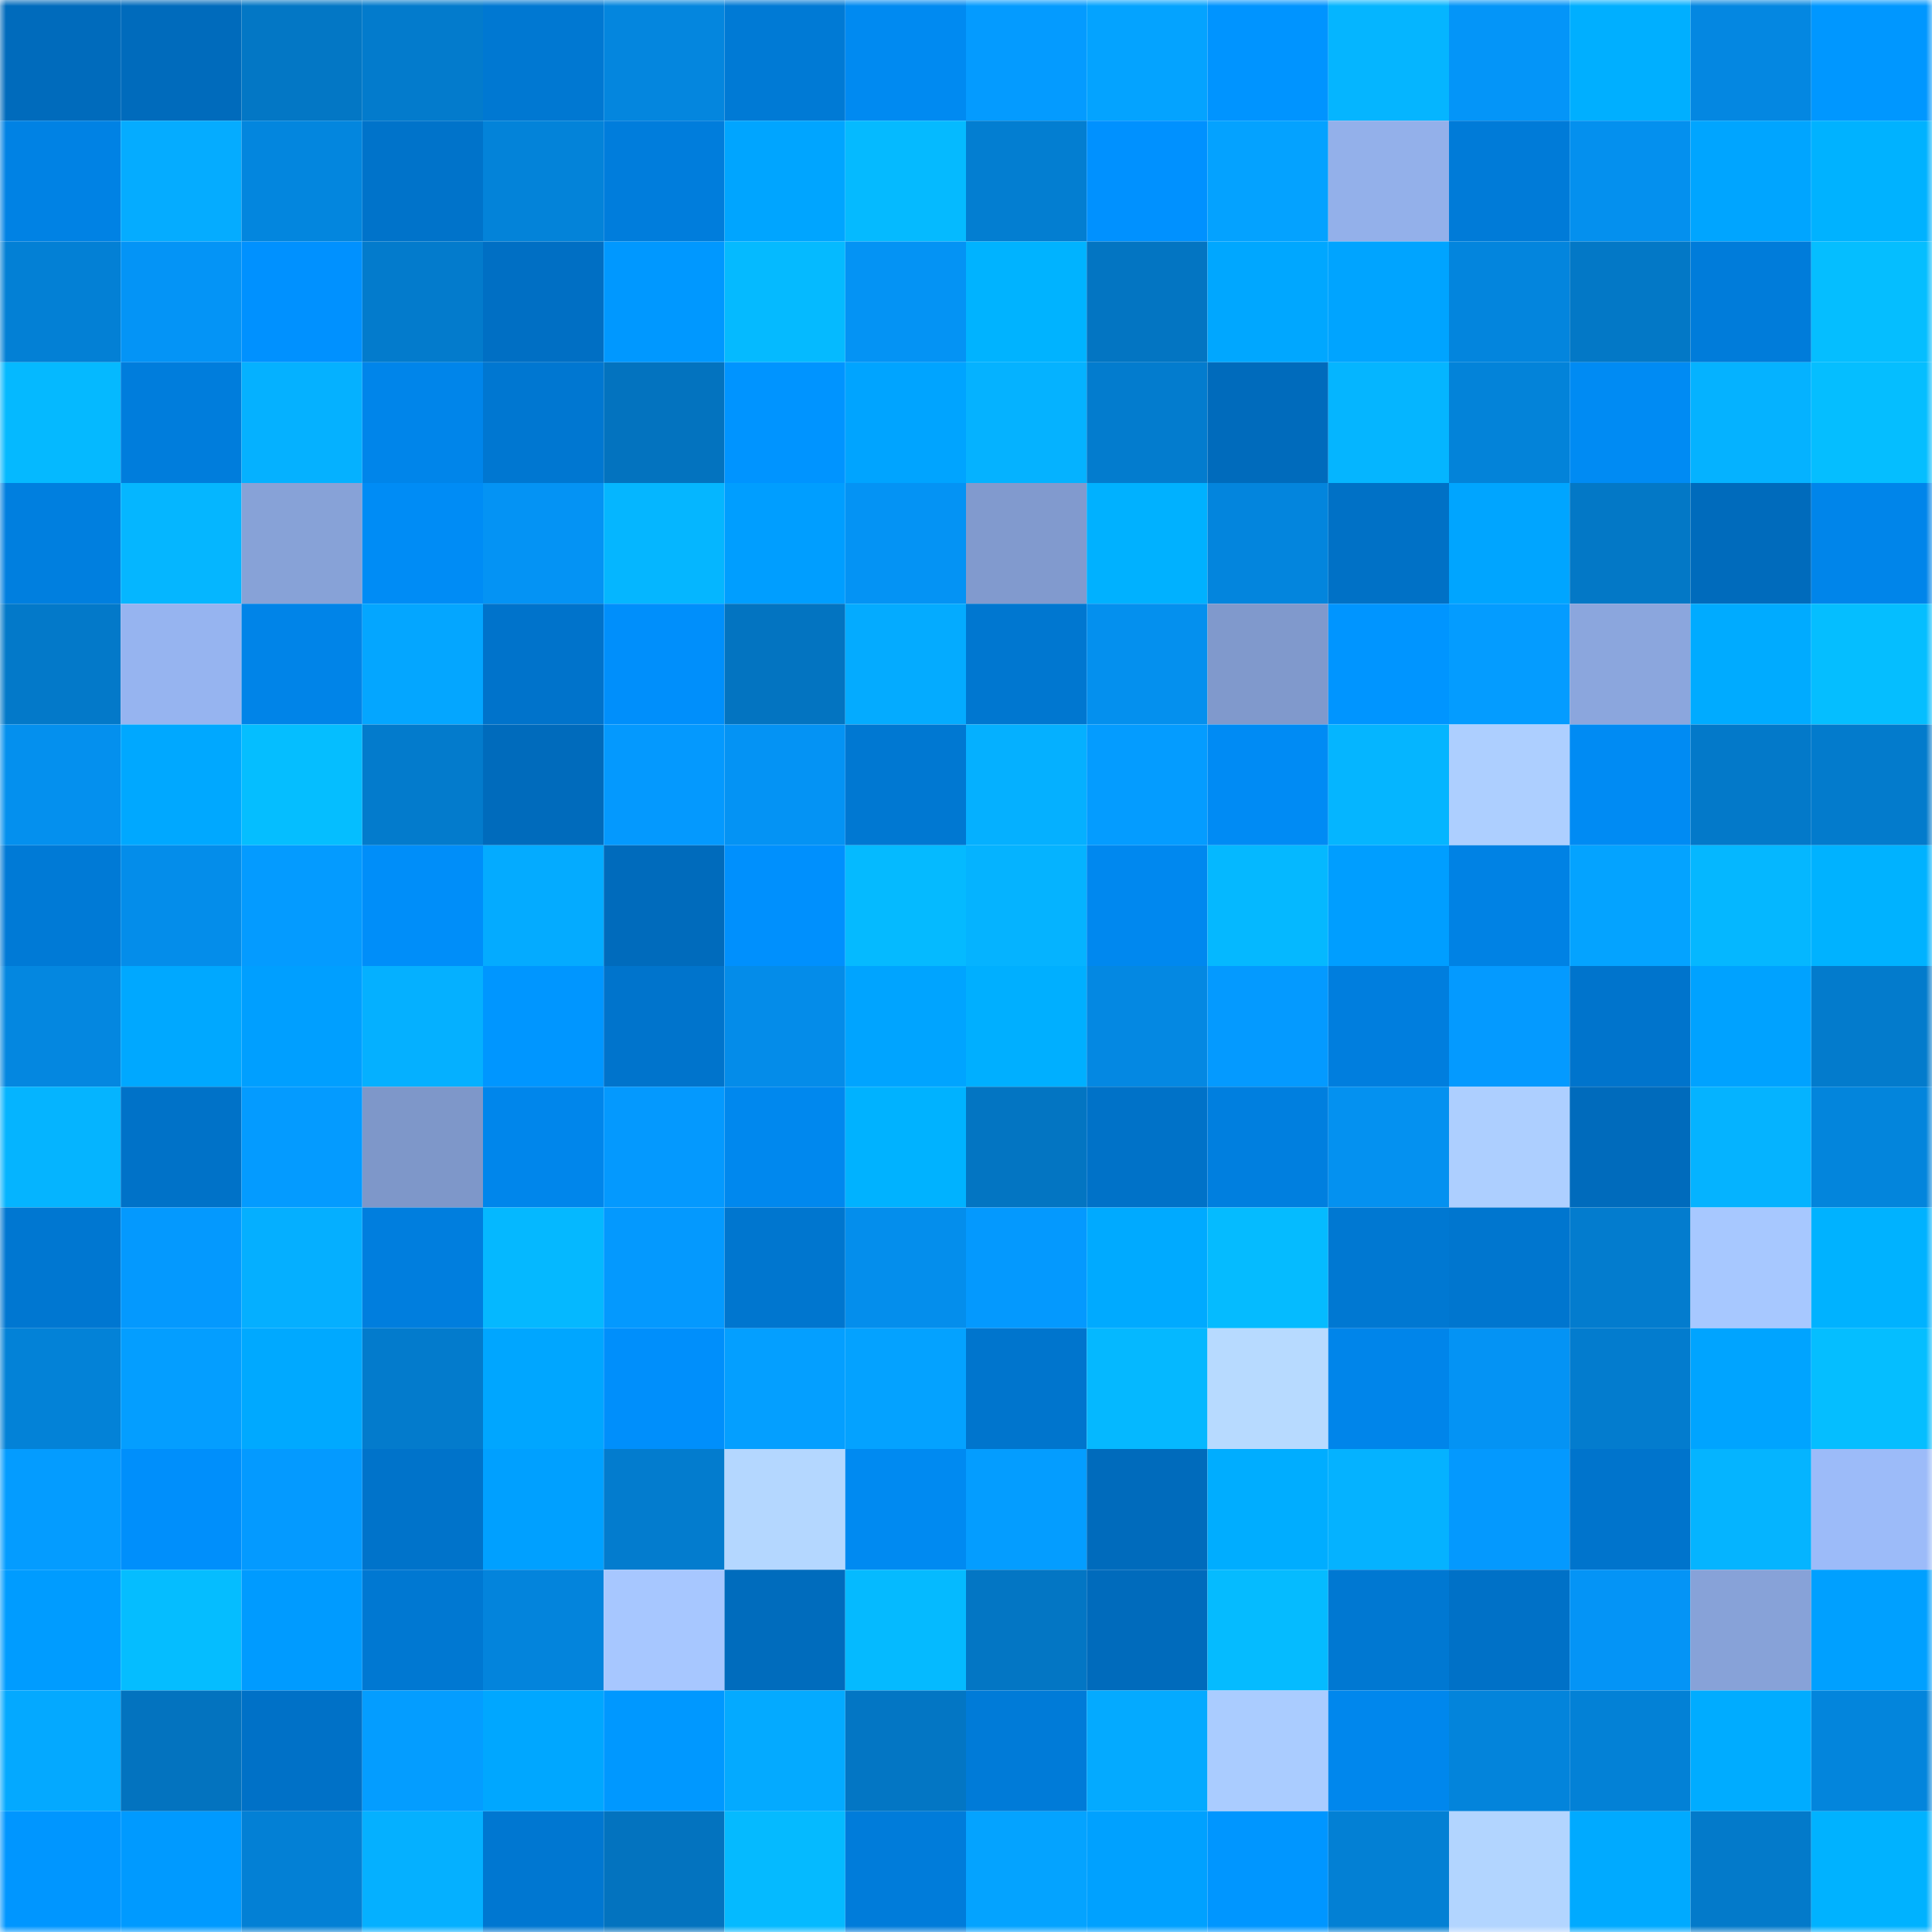 <svg viewBox="0 0 160 160" fill="none" role="img" xmlns="http://www.w3.org/2000/svg" width="240" height="240" name="ens%2C47994.eth"><mask id="55549798" mask-type="alpha" maskUnits="userSpaceOnUse" x="0" y="0" width="160" height="160"><rect width="160" height="160" fill="#FFFFFF"></rect></mask><g mask="url(#55549798)"><rect x="0" y="0" width="10" height="10" fill="#006bbc"></rect><rect x="10" y="0" width="10" height="10" fill="#006bbc"></rect><rect x="20" y="0" width="10" height="10" fill="#0377c5"></rect><rect x="30" y="0" width="10" height="10" fill="#037bcc"></rect><rect x="40" y="0" width="10" height="10" fill="#0078d2"></rect><rect x="50" y="0" width="10" height="10" fill="#0486de"></rect><rect x="60" y="0" width="10" height="10" fill="#007ad5"></rect><rect x="70" y="0" width="10" height="10" fill="#008af1"></rect><rect x="80" y="0" width="10" height="10" fill="#049bff"></rect><rect x="90" y="0" width="10" height="10" fill="#04a3ff"></rect><rect x="100" y="0" width="10" height="10" fill="#0094ff"></rect><rect x="110" y="0" width="10" height="10" fill="#05b5ff"></rect><rect x="120" y="0" width="10" height="10" fill="#0495f8"></rect><rect x="130" y="0" width="10" height="10" fill="#00afff"></rect><rect x="140" y="0" width="10" height="10" fill="#0487e1"></rect><rect x="150" y="0" width="10" height="10" fill="#0097ff"></rect><rect x="0" y="10" width="10" height="10" fill="#0082e4"></rect><rect x="10" y="10" width="10" height="10" fill="#05acff"></rect><rect x="20" y="10" width="10" height="10" fill="#0386de"></rect><rect x="30" y="10" width="10" height="10" fill="#0073ca"></rect><rect x="40" y="10" width="10" height="10" fill="#0383d9"></rect><rect x="50" y="10" width="10" height="10" fill="#007ddc"></rect><rect x="60" y="10" width="10" height="10" fill="#00a5ff"></rect><rect x="70" y="10" width="10" height="10" fill="#05baff"></rect><rect x="80" y="10" width="10" height="10" fill="#037ed1"></rect><rect x="90" y="10" width="10" height="10" fill="#0091ff"></rect><rect x="100" y="10" width="10" height="10" fill="#04a2ff"></rect><rect x="110" y="10" width="10" height="10" fill="#93b0ea"></rect><rect x="120" y="10" width="10" height="10" fill="#007bd8"></rect><rect x="130" y="10" width="10" height="10" fill="#0490ee"></rect><rect x="140" y="10" width="10" height="10" fill="#00a5ff"></rect><rect x="150" y="10" width="10" height="10" fill="#00b2ff"></rect><rect x="0" y="20" width="10" height="10" fill="#0380d5"></rect><rect x="10" y="20" width="10" height="10" fill="#0494f6"></rect><rect x="20" y="20" width="10" height="10" fill="#0091ff"></rect><rect x="30" y="20" width="10" height="10" fill="#037bcc"></rect><rect x="40" y="20" width="10" height="10" fill="#006fc4"></rect><rect x="50" y="20" width="10" height="10" fill="#0098ff"></rect><rect x="60" y="20" width="10" height="10" fill="#05baff"></rect><rect x="70" y="20" width="10" height="10" fill="#0493f4"></rect><rect x="80" y="20" width="10" height="10" fill="#00b3ff"></rect><rect x="90" y="20" width="10" height="10" fill="#0375c2"></rect><rect x="100" y="20" width="10" height="10" fill="#00a7ff"></rect><rect x="110" y="20" width="10" height="10" fill="#00a4ff"></rect><rect x="120" y="20" width="10" height="10" fill="#0385dd"></rect><rect x="130" y="20" width="10" height="10" fill="#0378c6"></rect><rect x="140" y="20" width="10" height="10" fill="#007cda"></rect><rect x="150" y="20" width="10" height="10" fill="#05beff"></rect><rect x="0" y="30" width="10" height="10" fill="#05b9ff"></rect><rect x="10" y="30" width="10" height="10" fill="#007ddc"></rect><rect x="20" y="30" width="10" height="10" fill="#05b1ff"></rect><rect x="30" y="30" width="10" height="10" fill="#0085ea"></rect><rect x="40" y="30" width="10" height="10" fill="#0077d1"></rect><rect x="50" y="30" width="10" height="10" fill="#0373bf"></rect><rect x="60" y="30" width="10" height="10" fill="#0094ff"></rect><rect x="70" y="30" width="10" height="10" fill="#00a4ff"></rect><rect x="80" y="30" width="10" height="10" fill="#05b2ff"></rect><rect x="90" y="30" width="10" height="10" fill="#037cce"></rect><rect x="100" y="30" width="10" height="10" fill="#006bbc"></rect><rect x="110" y="30" width="10" height="10" fill="#05b5ff"></rect><rect x="120" y="30" width="10" height="10" fill="#0383d9"></rect><rect x="130" y="30" width="10" height="10" fill="#008bf3"></rect><rect x="140" y="30" width="10" height="10" fill="#05b2ff"></rect><rect x="150" y="30" width="10" height="10" fill="#05beff"></rect><rect x="0" y="40" width="10" height="10" fill="#007fdf"></rect><rect x="10" y="40" width="10" height="10" fill="#05b6ff"></rect><rect x="20" y="40" width="10" height="10" fill="#87a2d7"></rect><rect x="30" y="40" width="10" height="10" fill="#008cf5"></rect><rect x="40" y="40" width="10" height="10" fill="#0493f4"></rect><rect x="50" y="40" width="10" height="10" fill="#05b6ff"></rect><rect x="60" y="40" width="10" height="10" fill="#009eff"></rect><rect x="70" y="40" width="10" height="10" fill="#0493f4"></rect><rect x="80" y="40" width="10" height="10" fill="#819ace"></rect><rect x="90" y="40" width="10" height="10" fill="#00b1ff"></rect><rect x="100" y="40" width="10" height="10" fill="#0385dd"></rect><rect x="110" y="40" width="10" height="10" fill="#0071c6"></rect><rect x="120" y="40" width="10" height="10" fill="#00a5ff"></rect><rect x="130" y="40" width="10" height="10" fill="#0378c6"></rect><rect x="140" y="40" width="10" height="10" fill="#006bbc"></rect><rect x="150" y="40" width="10" height="10" fill="#0085ea"></rect><rect x="0" y="50" width="10" height="10" fill="#0379c9"></rect><rect x="10" y="50" width="10" height="10" fill="#96b4f0"></rect><rect x="20" y="50" width="10" height="10" fill="#0084e8"></rect><rect x="30" y="50" width="10" height="10" fill="#04a6ff"></rect><rect x="40" y="50" width="10" height="10" fill="#0073cb"></rect><rect x="50" y="50" width="10" height="10" fill="#008ffb"></rect><rect x="60" y="50" width="10" height="10" fill="#0374c1"></rect><rect x="70" y="50" width="10" height="10" fill="#04abff"></rect><rect x="80" y="50" width="10" height="10" fill="#0077d0"></rect><rect x="90" y="50" width="10" height="10" fill="#0490ee"></rect><rect x="100" y="50" width="10" height="10" fill="#8099cc"></rect><rect x="110" y="50" width="10" height="10" fill="#0095ff"></rect><rect x="120" y="50" width="10" height="10" fill="#049cff"></rect><rect x="130" y="50" width="10" height="10" fill="#8ba6dd"></rect><rect x="140" y="50" width="10" height="10" fill="#00abff"></rect><rect x="150" y="50" width="10" height="10" fill="#05beff"></rect><rect x="0" y="60" width="10" height="10" fill="#0490ee"></rect><rect x="10" y="60" width="10" height="10" fill="#00a8ff"></rect><rect x="20" y="60" width="10" height="10" fill="#05beff"></rect><rect x="30" y="60" width="10" height="10" fill="#037bcc"></rect><rect x="40" y="60" width="10" height="10" fill="#006bbc"></rect><rect x="50" y="60" width="10" height="10" fill="#0499fe"></rect><rect x="60" y="60" width="10" height="10" fill="#0493f4"></rect><rect x="70" y="60" width="10" height="10" fill="#0078d2"></rect><rect x="80" y="60" width="10" height="10" fill="#05b0ff"></rect><rect x="90" y="60" width="10" height="10" fill="#049cff"></rect><rect x="100" y="60" width="10" height="10" fill="#008bf4"></rect><rect x="110" y="60" width="10" height="10" fill="#05b5ff"></rect><rect x="120" y="60" width="10" height="10" fill="#adcfff"></rect><rect x="130" y="60" width="10" height="10" fill="#008bf3"></rect><rect x="140" y="60" width="10" height="10" fill="#0379c9"></rect><rect x="150" y="60" width="10" height="10" fill="#037bcc"></rect><rect x="0" y="70" width="10" height="10" fill="#007ad6"></rect><rect x="10" y="70" width="10" height="10" fill="#048dea"></rect><rect x="20" y="70" width="10" height="10" fill="#049bff"></rect><rect x="30" y="70" width="10" height="10" fill="#008ef9"></rect><rect x="40" y="70" width="10" height="10" fill="#04abff"></rect><rect x="50" y="70" width="10" height="10" fill="#006bbc"></rect><rect x="60" y="70" width="10" height="10" fill="#0090fd"></rect><rect x="70" y="70" width="10" height="10" fill="#05baff"></rect><rect x="80" y="70" width="10" height="10" fill="#05b3ff"></rect><rect x="90" y="70" width="10" height="10" fill="#0088ef"></rect><rect x="100" y="70" width="10" height="10" fill="#05b8ff"></rect><rect x="110" y="70" width="10" height="10" fill="#009eff"></rect><rect x="120" y="70" width="10" height="10" fill="#0082e4"></rect><rect x="130" y="70" width="10" height="10" fill="#04a3ff"></rect><rect x="140" y="70" width="10" height="10" fill="#05b7ff"></rect><rect x="150" y="70" width="10" height="10" fill="#00b2ff"></rect><rect x="0" y="80" width="10" height="10" fill="#0487e0"></rect><rect x="10" y="80" width="10" height="10" fill="#00a8ff"></rect><rect x="20" y="80" width="10" height="10" fill="#009fff"></rect><rect x="30" y="80" width="10" height="10" fill="#05b0ff"></rect><rect x="40" y="80" width="10" height="10" fill="#0096ff"></rect><rect x="50" y="80" width="10" height="10" fill="#0074cc"></rect><rect x="60" y="80" width="10" height="10" fill="#048ce9"></rect><rect x="70" y="80" width="10" height="10" fill="#00a4ff"></rect><rect x="80" y="80" width="10" height="10" fill="#00afff"></rect><rect x="90" y="80" width="10" height="10" fill="#0488e2"></rect><rect x="100" y="80" width="10" height="10" fill="#049aff"></rect><rect x="110" y="80" width="10" height="10" fill="#007ede"></rect><rect x="120" y="80" width="10" height="10" fill="#049aff"></rect><rect x="130" y="80" width="10" height="10" fill="#0074cc"></rect><rect x="140" y="80" width="10" height="10" fill="#00a2ff"></rect><rect x="150" y="80" width="10" height="10" fill="#037bcc"></rect><rect x="0" y="90" width="10" height="10" fill="#05b4ff"></rect><rect x="10" y="90" width="10" height="10" fill="#0072c8"></rect><rect x="20" y="90" width="10" height="10" fill="#049bff"></rect><rect x="30" y="90" width="10" height="10" fill="#7e97c9"></rect><rect x="40" y="90" width="10" height="10" fill="#0086eb"></rect><rect x="50" y="90" width="10" height="10" fill="#0499fe"></rect><rect x="60" y="90" width="10" height="10" fill="#0088ee"></rect><rect x="70" y="90" width="10" height="10" fill="#00b2ff"></rect><rect x="80" y="90" width="10" height="10" fill="#0375c2"></rect><rect x="90" y="90" width="10" height="10" fill="#0072c8"></rect><rect x="100" y="90" width="10" height="10" fill="#007fdf"></rect><rect x="110" y="90" width="10" height="10" fill="#0491f0"></rect><rect x="120" y="90" width="10" height="10" fill="#adcfff"></rect><rect x="130" y="90" width="10" height="10" fill="#006bbc"></rect><rect x="140" y="90" width="10" height="10" fill="#05b3ff"></rect><rect x="150" y="90" width="10" height="10" fill="#0385dc"></rect><rect x="0" y="100" width="10" height="10" fill="#0077d1"></rect><rect x="10" y="100" width="10" height="10" fill="#0499fe"></rect><rect x="20" y="100" width="10" height="10" fill="#05afff"></rect><rect x="30" y="100" width="10" height="10" fill="#007ede"></rect><rect x="40" y="100" width="10" height="10" fill="#05b8ff"></rect><rect x="50" y="100" width="10" height="10" fill="#0499fe"></rect><rect x="60" y="100" width="10" height="10" fill="#0076cf"></rect><rect x="70" y="100" width="10" height="10" fill="#048eec"></rect><rect x="80" y="100" width="10" height="10" fill="#0499fe"></rect><rect x="90" y="100" width="10" height="10" fill="#00aaff"></rect><rect x="100" y="100" width="10" height="10" fill="#05bbff"></rect><rect x="110" y="100" width="10" height="10" fill="#0078d2"></rect><rect x="120" y="100" width="10" height="10" fill="#0076cf"></rect><rect x="130" y="100" width="10" height="10" fill="#037cce"></rect><rect x="140" y="100" width="10" height="10" fill="#a7c8ff"></rect><rect x="150" y="100" width="10" height="10" fill="#00b2ff"></rect><rect x="0" y="110" width="10" height="10" fill="#0382d7"></rect><rect x="10" y="110" width="10" height="10" fill="#049eff"></rect><rect x="20" y="110" width="10" height="10" fill="#00a9ff"></rect><rect x="30" y="110" width="10" height="10" fill="#037bcc"></rect><rect x="40" y="110" width="10" height="10" fill="#00a6ff"></rect><rect x="50" y="110" width="10" height="10" fill="#008ffb"></rect><rect x="60" y="110" width="10" height="10" fill="#049fff"></rect><rect x="70" y="110" width="10" height="10" fill="#04a2ff"></rect><rect x="80" y="110" width="10" height="10" fill="#0075cd"></rect><rect x="90" y="110" width="10" height="10" fill="#05b8ff"></rect><rect x="100" y="110" width="10" height="10" fill="#b7daff"></rect><rect x="110" y="110" width="10" height="10" fill="#0085ea"></rect><rect x="120" y="110" width="10" height="10" fill="#0493f4"></rect><rect x="130" y="110" width="10" height="10" fill="#037cce"></rect><rect x="140" y="110" width="10" height="10" fill="#00a4ff"></rect><rect x="150" y="110" width="10" height="10" fill="#05beff"></rect><rect x="0" y="120" width="10" height="10" fill="#049cff"></rect><rect x="10" y="120" width="10" height="10" fill="#008ffb"></rect><rect x="20" y="120" width="10" height="10" fill="#049aff"></rect><rect x="30" y="120" width="10" height="10" fill="#0073ca"></rect><rect x="40" y="120" width="10" height="10" fill="#00a0ff"></rect><rect x="50" y="120" width="10" height="10" fill="#037cce"></rect><rect x="60" y="120" width="10" height="10" fill="#b4d7ff"></rect><rect x="70" y="120" width="10" height="10" fill="#008af1"></rect><rect x="80" y="120" width="10" height="10" fill="#049dff"></rect><rect x="90" y="120" width="10" height="10" fill="#006bbc"></rect><rect x="100" y="120" width="10" height="10" fill="#00adff"></rect><rect x="110" y="120" width="10" height="10" fill="#05b2ff"></rect><rect x="120" y="120" width="10" height="10" fill="#0499fe"></rect><rect x="130" y="120" width="10" height="10" fill="#0074cc"></rect><rect x="140" y="120" width="10" height="10" fill="#05b4ff"></rect><rect x="150" y="120" width="10" height="10" fill="#9cbbf9"></rect><rect x="0" y="130" width="10" height="10" fill="#009cff"></rect><rect x="10" y="130" width="10" height="10" fill="#05bdff"></rect><rect x="20" y="130" width="10" height="10" fill="#009bff"></rect><rect x="30" y="130" width="10" height="10" fill="#0078d2"></rect><rect x="40" y="130" width="10" height="10" fill="#0384dc"></rect><rect x="50" y="130" width="10" height="10" fill="#a7c7ff"></rect><rect x="60" y="130" width="10" height="10" fill="#006cbd"></rect><rect x="70" y="130" width="10" height="10" fill="#05baff"></rect><rect x="80" y="130" width="10" height="10" fill="#0376c4"></rect><rect x="90" y="130" width="10" height="10" fill="#006bbc"></rect><rect x="100" y="130" width="10" height="10" fill="#05bbff"></rect><rect x="110" y="130" width="10" height="10" fill="#0078d2"></rect><rect x="120" y="130" width="10" height="10" fill="#0071c7"></rect><rect x="130" y="130" width="10" height="10" fill="#0494f6"></rect><rect x="140" y="130" width="10" height="10" fill="#87a2d8"></rect><rect x="150" y="130" width="10" height="10" fill="#00a0ff"></rect><rect x="0" y="140" width="10" height="10" fill="#04a9ff"></rect><rect x="10" y="140" width="10" height="10" fill="#0373bf"></rect><rect x="20" y="140" width="10" height="10" fill="#0071c7"></rect><rect x="30" y="140" width="10" height="10" fill="#049dff"></rect><rect x="40" y="140" width="10" height="10" fill="#00a7ff"></rect><rect x="50" y="140" width="10" height="10" fill="#0098ff"></rect><rect x="60" y="140" width="10" height="10" fill="#04aaff"></rect><rect x="70" y="140" width="10" height="10" fill="#0376c4"></rect><rect x="80" y="140" width="10" height="10" fill="#007bd8"></rect><rect x="90" y="140" width="10" height="10" fill="#04aaff"></rect><rect x="100" y="140" width="10" height="10" fill="#aaccff"></rect><rect x="110" y="140" width="10" height="10" fill="#0087ed"></rect><rect x="120" y="140" width="10" height="10" fill="#0384db"></rect><rect x="130" y="140" width="10" height="10" fill="#0381d6"></rect><rect x="140" y="140" width="10" height="10" fill="#00acff"></rect><rect x="150" y="140" width="10" height="10" fill="#0385dc"></rect><rect x="0" y="150" width="10" height="10" fill="#0096ff"></rect><rect x="10" y="150" width="10" height="10" fill="#009aff"></rect><rect x="20" y="150" width="10" height="10" fill="#0380d5"></rect><rect x="30" y="150" width="10" height="10" fill="#05b0ff"></rect><rect x="40" y="150" width="10" height="10" fill="#0077d1"></rect><rect x="50" y="150" width="10" height="10" fill="#0373bf"></rect><rect x="60" y="150" width="10" height="10" fill="#05baff"></rect><rect x="70" y="150" width="10" height="10" fill="#007cda"></rect><rect x="80" y="150" width="10" height="10" fill="#04a3ff"></rect><rect x="90" y="150" width="10" height="10" fill="#00a1ff"></rect><rect x="100" y="150" width="10" height="10" fill="#0096ff"></rect><rect x="110" y="150" width="10" height="10" fill="#0380d4"></rect><rect x="120" y="150" width="10" height="10" fill="#b2d5ff"></rect><rect x="130" y="150" width="10" height="10" fill="#00aaff"></rect><rect x="140" y="150" width="10" height="10" fill="#037aca"></rect><rect x="150" y="150" width="10" height="10" fill="#00b2ff"></rect></g></svg>